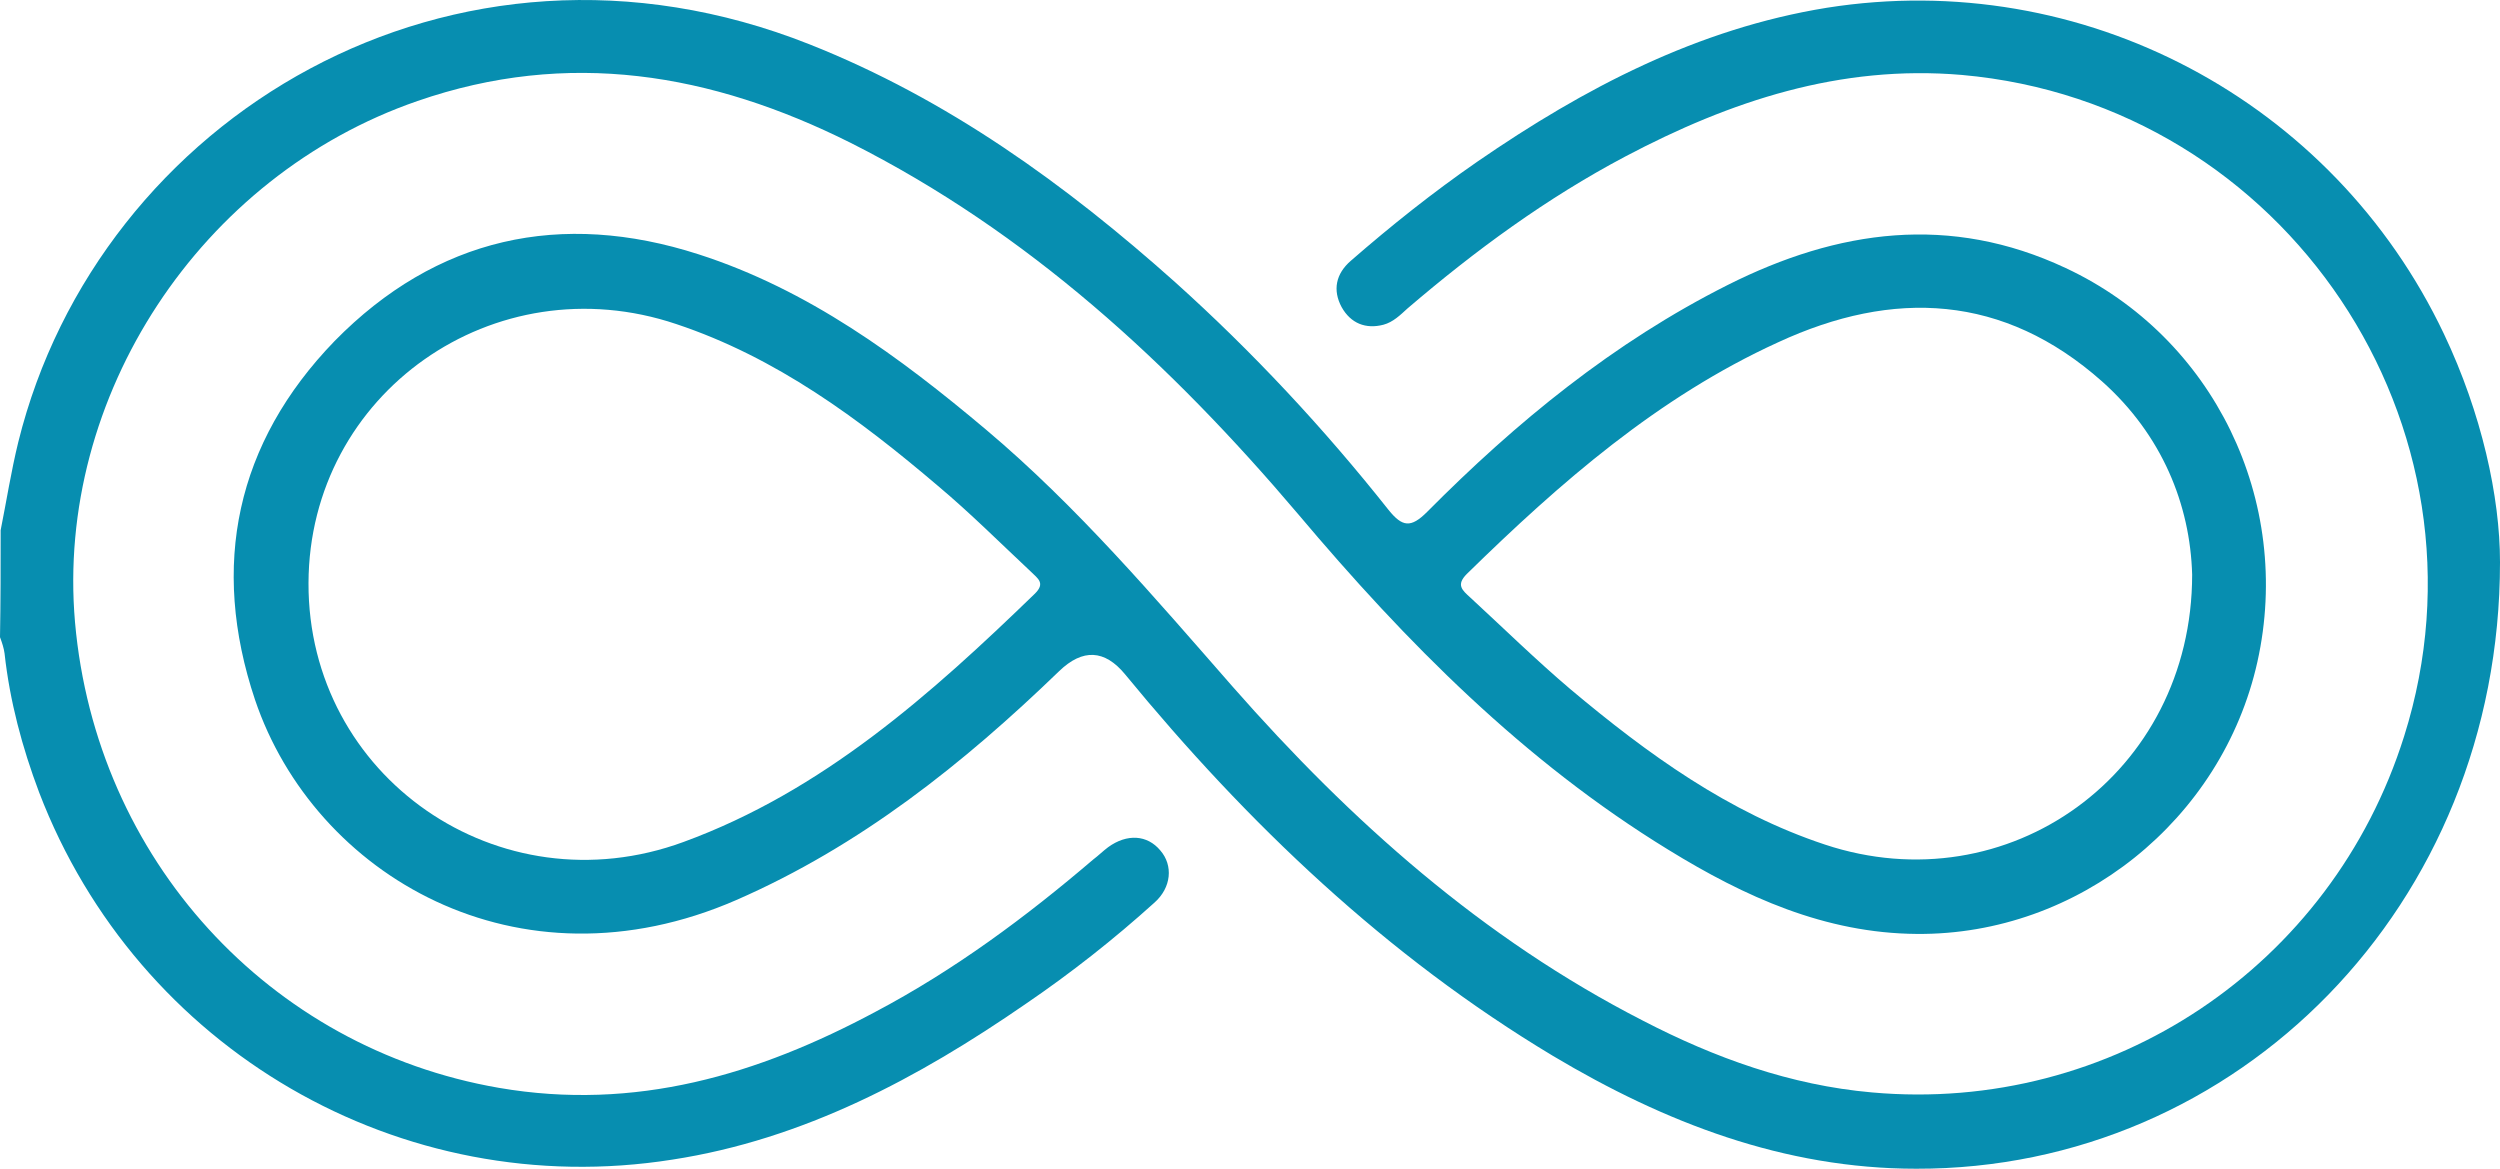 <?xml version="1.0" encoding="UTF-8"?>
<svg id="b" data-name="Vrstva 2" xmlns="http://www.w3.org/2000/svg" width="383.3" height="179.19" viewBox="0 0 383.3 179.19">
  <defs>
    <style>
      .d {
        fill: #078eb0;
      }
    </style>
  </defs>
  <g id="c" data-name="Layer 1">
    <g>
      <path class="d" d="M.1,81.29c.9-4.5,1.6-9,2.7-13.5C15.1,18.09,69.4-14.91,124.1,6.79c21.2,8.4,39.3,21.5,56.1,36.5,11.9,10.7,22.8,22.4,32.7,34.9,2.1,2.6,3.4,2.8,5.9,.3,13.7-13.8,28.6-26,46.1-34.8,16.9-8.5,34.1-10.9,51.8-2.6,22.7,10.6,34.9,35.7,29.4,60.4-5.4,24.2-27.4,41.9-52.2,41.7-14.1-.1-26.4-5.7-38.1-12.9-22.2-13.6-40.2-31.8-56.8-51.5-19.5-23-41.4-43.2-68.6-56.9-21.4-10.7-43.3-14.4-66.4-6.4C30.7,26.99,8.5,60.79,11.5,95.39c3.2,36.3,29.7,65.3,65,71.4,20.9,3.6,39.7-2,57.8-11.7,12.1-6.4,23-14.5,33.3-23.3,.8-.6,1.5-1.3,2.3-1.9,2.9-2.1,6-1.9,8,.5,2,2.3,1.7,5.7-.9,8-6.2,5.6-12.8,10.8-19.7,15.5-16.5,11.4-34.1,20.8-54.2,23.9-41.7,6.6-82-16.9-97.1-56.3-2.6-6.9-4.5-14-5.3-21.3-.1-.8-.4-1.7-.7-2.5,.1-5.4,.1-10.9,.1-16.4Zm336,6.8c-.3-10.7-4.6-21.4-13.8-29.6-15.1-13.4-32-14.2-49.7-6-18.4,8.4-33.4,21.5-47.7,35.5-1.7,1.7-.7,2.5,.5,3.6,5.1,4.7,10.1,9.6,15.4,14.1,11.8,9.9,24.2,18.9,39,23.8,28,9.3,56.3-10.8,56.3-41.4Z"/>
      <path class="d" d="M383.3,86.19c0,52.7-40.3,93.1-89.5,93-20.3,0-38.6-7.1-55.7-17.3-25.5-15.3-46.8-35.6-65.6-58.5q-4.7-5.7-10.1-.5c-14.7,14.2-30.5,26.8-49.5,35.1-33.5,14.6-64.7-3.8-73.8-30.7-6.9-20.6-2.9-39.4,12.2-55,15.6-15.9,34.7-20.1,55.8-13.3,16.8,5.4,30.8,15.7,44.1,26.9,14,11.8,25.8,25.7,37.8,39.4,18.1,20.6,38.3,38.6,62.9,51.2,11,5.7,22.6,9.9,35.1,11,36.7,3.3,70.5-19.3,81.6-54.6,15-47.5-18.2-97-67.8-101.4-18.7-1.6-35.5,4-51.6,12.5-12.1,6.4-23,14.4-33.4,23.3-1.1,1-2.2,2.1-3.7,2.5-2.7,.7-5-.2-6.4-2.7-1.4-2.6-.9-5.1,1.4-7.1,6.2-5.4,12.6-10.5,19.4-15.2,16.4-11.3,33.8-20.4,53.6-23.6,39.2-6.2,77.6,14.2,94.6,50,5.8,12.2,8.6,25,8.6,35Zm-336,3.2c-.1,29.7,29.2,50.1,57.5,39.7,21.3-7.8,37.9-22.6,53.9-38.1,1.6-1.6,.4-2.3-.6-3.3-4.7-4.4-9.3-9-14.3-13.2-12.1-10.3-24.8-19.7-40.1-24.8-27.9-9.4-56.3,10.6-56.4,39.7Z"/>
    </g>
  </g>
</svg>
